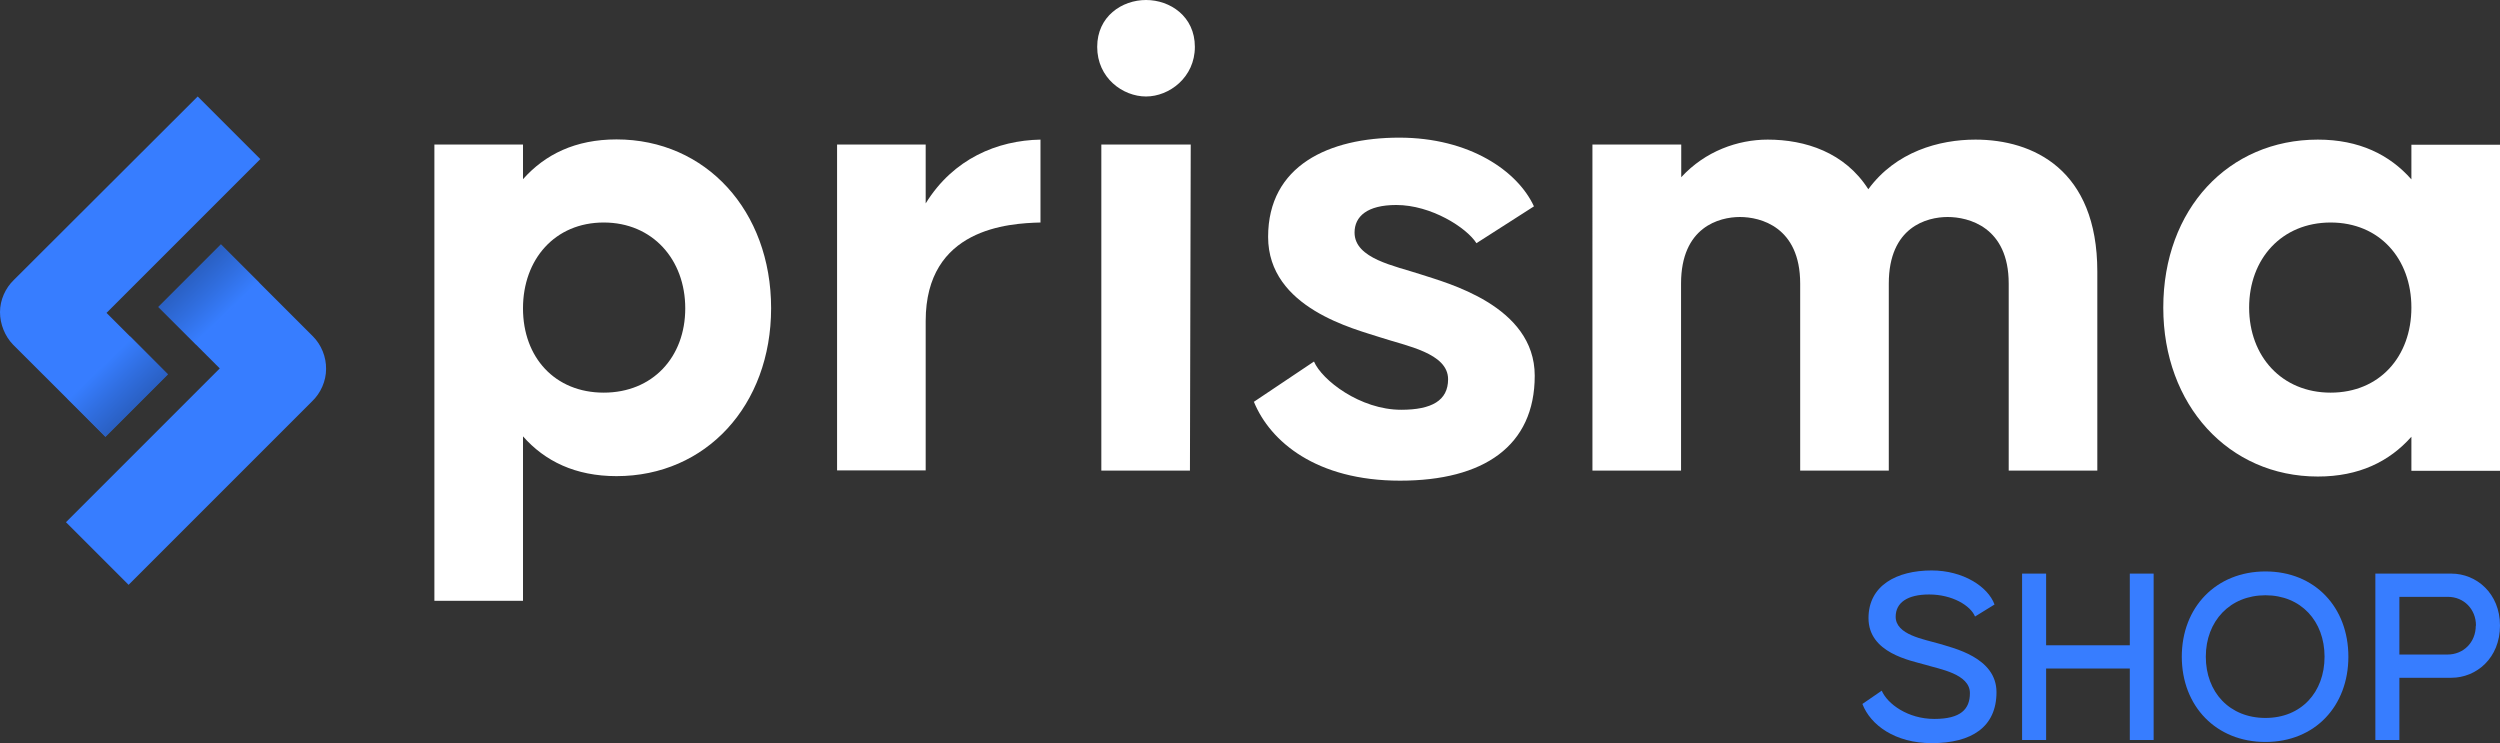 <?xml version="1.0" encoding="UTF-8"?><svg id="Layer_2" xmlns="http://www.w3.org/2000/svg" xmlns:xlink="http://www.w3.org/1999/xlink" viewBox="0 0 126.96 37.74"><rect x="0" y="0" width="126.96" height="37.74" fill="#333333" stroke="none"/><defs><linearGradient id="linear-gradient" x1="7.47" y1="11.72" x2="11.49" y2="15.89" gradientUnits="userSpaceOnUse"><stop offset="0" stop-color="#000"/><stop offset=".09" stop-color="#02060d"/><stop offset=".26" stop-color="#0a1831"/><stop offset=".49" stop-color="#17346b"/><stop offset=".77" stop-color="#285bba"/><stop offset="1" stop-color="#377dff"/></linearGradient><linearGradient id="linear-gradient-2" x1="-854.03" y1="-141.47" x2="-850.01" y2="-137.3" gradientTransform="translate(-844.92 -118.6) rotate(-180)" xlink:href="#linear-gradient"/></defs><g id="Layer_1-2"><path d="M95.56,35.07c.29.68,1.33,1.44,2.67,1.44s1.81-.49,1.81-1.31c0-.98-1.55-1.22-2.26-1.44-.77-.22-2.89-.6-2.89-2.37,0-1.66,1.43-2.42,3.21-2.42,1.59,0,2.86.82,3.19,1.73l-.99.61c-.23-.56-1.16-1.12-2.33-1.12-1.11,0-1.7.42-1.7,1.13,0,.92,1.43,1.14,2.21,1.37.7.22,2.91.69,2.91,2.46s-1.26,2.59-3.29,2.59c-1.86,0-3.11-.92-3.52-1.99l.99-.68Z" style="fill:#377dff;"/><path d="M109.37,29.13v8.45h-1.21v-3.63h-4.25v3.63h-1.22v-8.45h1.22v3.64h4.25v-3.64h1.21Z" style="fill:#377dff;"/><path d="M110.8,33.35c0-2.51,1.74-4.33,4.25-4.33s4.21,1.82,4.21,4.33-1.7,4.33-4.21,4.33-4.25-1.82-4.25-4.33ZM118.05,33.35c0-1.81-1.2-3.12-3-3.12s-3.03,1.31-3.03,3.12,1.21,3.11,3.03,3.11,3-1.31,3-3.11Z" style="fill:#377dff;"/><path d="M126.96,31.77c0,1.65-1.2,2.65-2.47,2.65h-2.64v3.16h-1.22v-8.45h3.86c1.27,0,2.47,1,2.47,2.64ZM125.74,31.77c0-.83-.61-1.46-1.43-1.46h-2.46v2.93h2.44c.82,0,1.44-.62,1.44-1.47Z" style="fill:#377dff;"/><path d="M22.06,7.34h4.5v1.76c1.12-1.26,2.66-2.02,4.75-2.02,4.54,0,7.85,3.63,7.85,8.57s-3.31,8.53-7.85,8.53c-2.09,0-3.64-.76-4.75-2.02v8.35h-4.5V7.34ZM34.8,15.66c0-2.48-1.66-4.36-4.14-4.36s-4.1,1.87-4.1,4.36,1.62,4.28,4.1,4.28,4.14-1.8,4.14-4.28Z" style="fill:#fff;"/><path d="M42.51,7.34h4.5v2.99c1.4-2.27,3.64-3.2,5.83-3.24v4.21c-1.62.04-5.83.29-5.83,5v7.59h-4.5V7.34Z" style="fill:#fff;"/><path d="M55.72,2.38c0-1.55,1.26-2.38,2.48-2.38s2.48.83,2.48,2.38-1.3,2.52-2.48,2.52-2.48-.94-2.48-2.52ZM55.93,7.34h4.54l-.04,16.56h-4.5V7.34Z" style="fill:#fff;"/><path d="M63.67,20.41l3.06-2.05c.4.94,2.34,2.45,4.43,2.45,1.55,0,2.38-.47,2.38-1.55,0-1.33-2.12-1.69-3.42-2.12-1.3-.43-5.72-1.48-5.72-5.11s3.1-5.04,6.66-5.04,6.01,1.69,6.84,3.49l-2.92,1.87c-.5-.79-2.3-1.94-4.07-1.94-1.48,0-2.12.58-2.12,1.4,0,1.33,2.05,1.69,3.35,2.12s5.8,1.58,5.8,5.15-2.59,5.33-6.84,5.33-6.59-1.98-7.42-4Z" style="fill:#fff;"/><path d="M80.88,7.34h4.5v1.66c1.22-1.33,2.88-1.91,4.39-1.91,1.91,0,3.92.65,5.11,2.52,1.4-1.91,3.6-2.52,5.44-2.52,2.92,0,6.19,1.51,6.19,6.7v10.11h-4.5v-9.5c0-2.88-2.05-3.38-3.1-3.38s-2.99.5-2.99,3.38v9.5h-4.5v-9.5c0-2.88-2.02-3.38-3.06-3.38s-2.99.5-2.99,3.38v9.5h-4.5V7.34Z" style="fill:#fff;"/><path d="M109.86,15.62c0-5,3.31-8.53,7.85-8.53,2.09,0,3.64.76,4.75,2.02v-1.76h4.5v16.56h-4.5v-1.73c-1.12,1.26-2.66,2.02-4.75,2.02-4.54,0-7.85-3.64-7.85-8.57ZM122.46,15.62c0-2.48-1.62-4.32-4.1-4.32s-4.14,1.84-4.14,4.32,1.66,4.32,4.14,4.32,4.1-1.83,4.1-4.32Z" style="fill:#fff;"/><path d="M5.35,22.18L.67,17.51C.25,17.08,0,16.46,0,15.85c0-.61.27-1.22.71-1.64L10.04,4.9l3.18,3.18-7.81,7.81,3.12,3.12-3.18,3.18Z" style="fill:#377dff;"/><path d="M11.22,12.41l4.67,4.67c.43.43.68,1.05.67,1.66,0,.61-.27,1.22-.71,1.64l-9.32,9.32-3.18-3.18,7.81-7.81-3.12-3.12,3.18-3.18Z" style="fill:#377dff;"/><polygon points="11.22 12.41 8.04 15.59 9.96 17.51 13.17 14.35 11.22 12.41" style="fill:url(#linear-gradient); opacity:.45;"/><polygon points="5.36 22.18 8.54 19 6.62 17.08 3.41 20.24 5.36 22.18" style="fill:url(#linear-gradient-2); opacity:.45;"/></g></svg>
